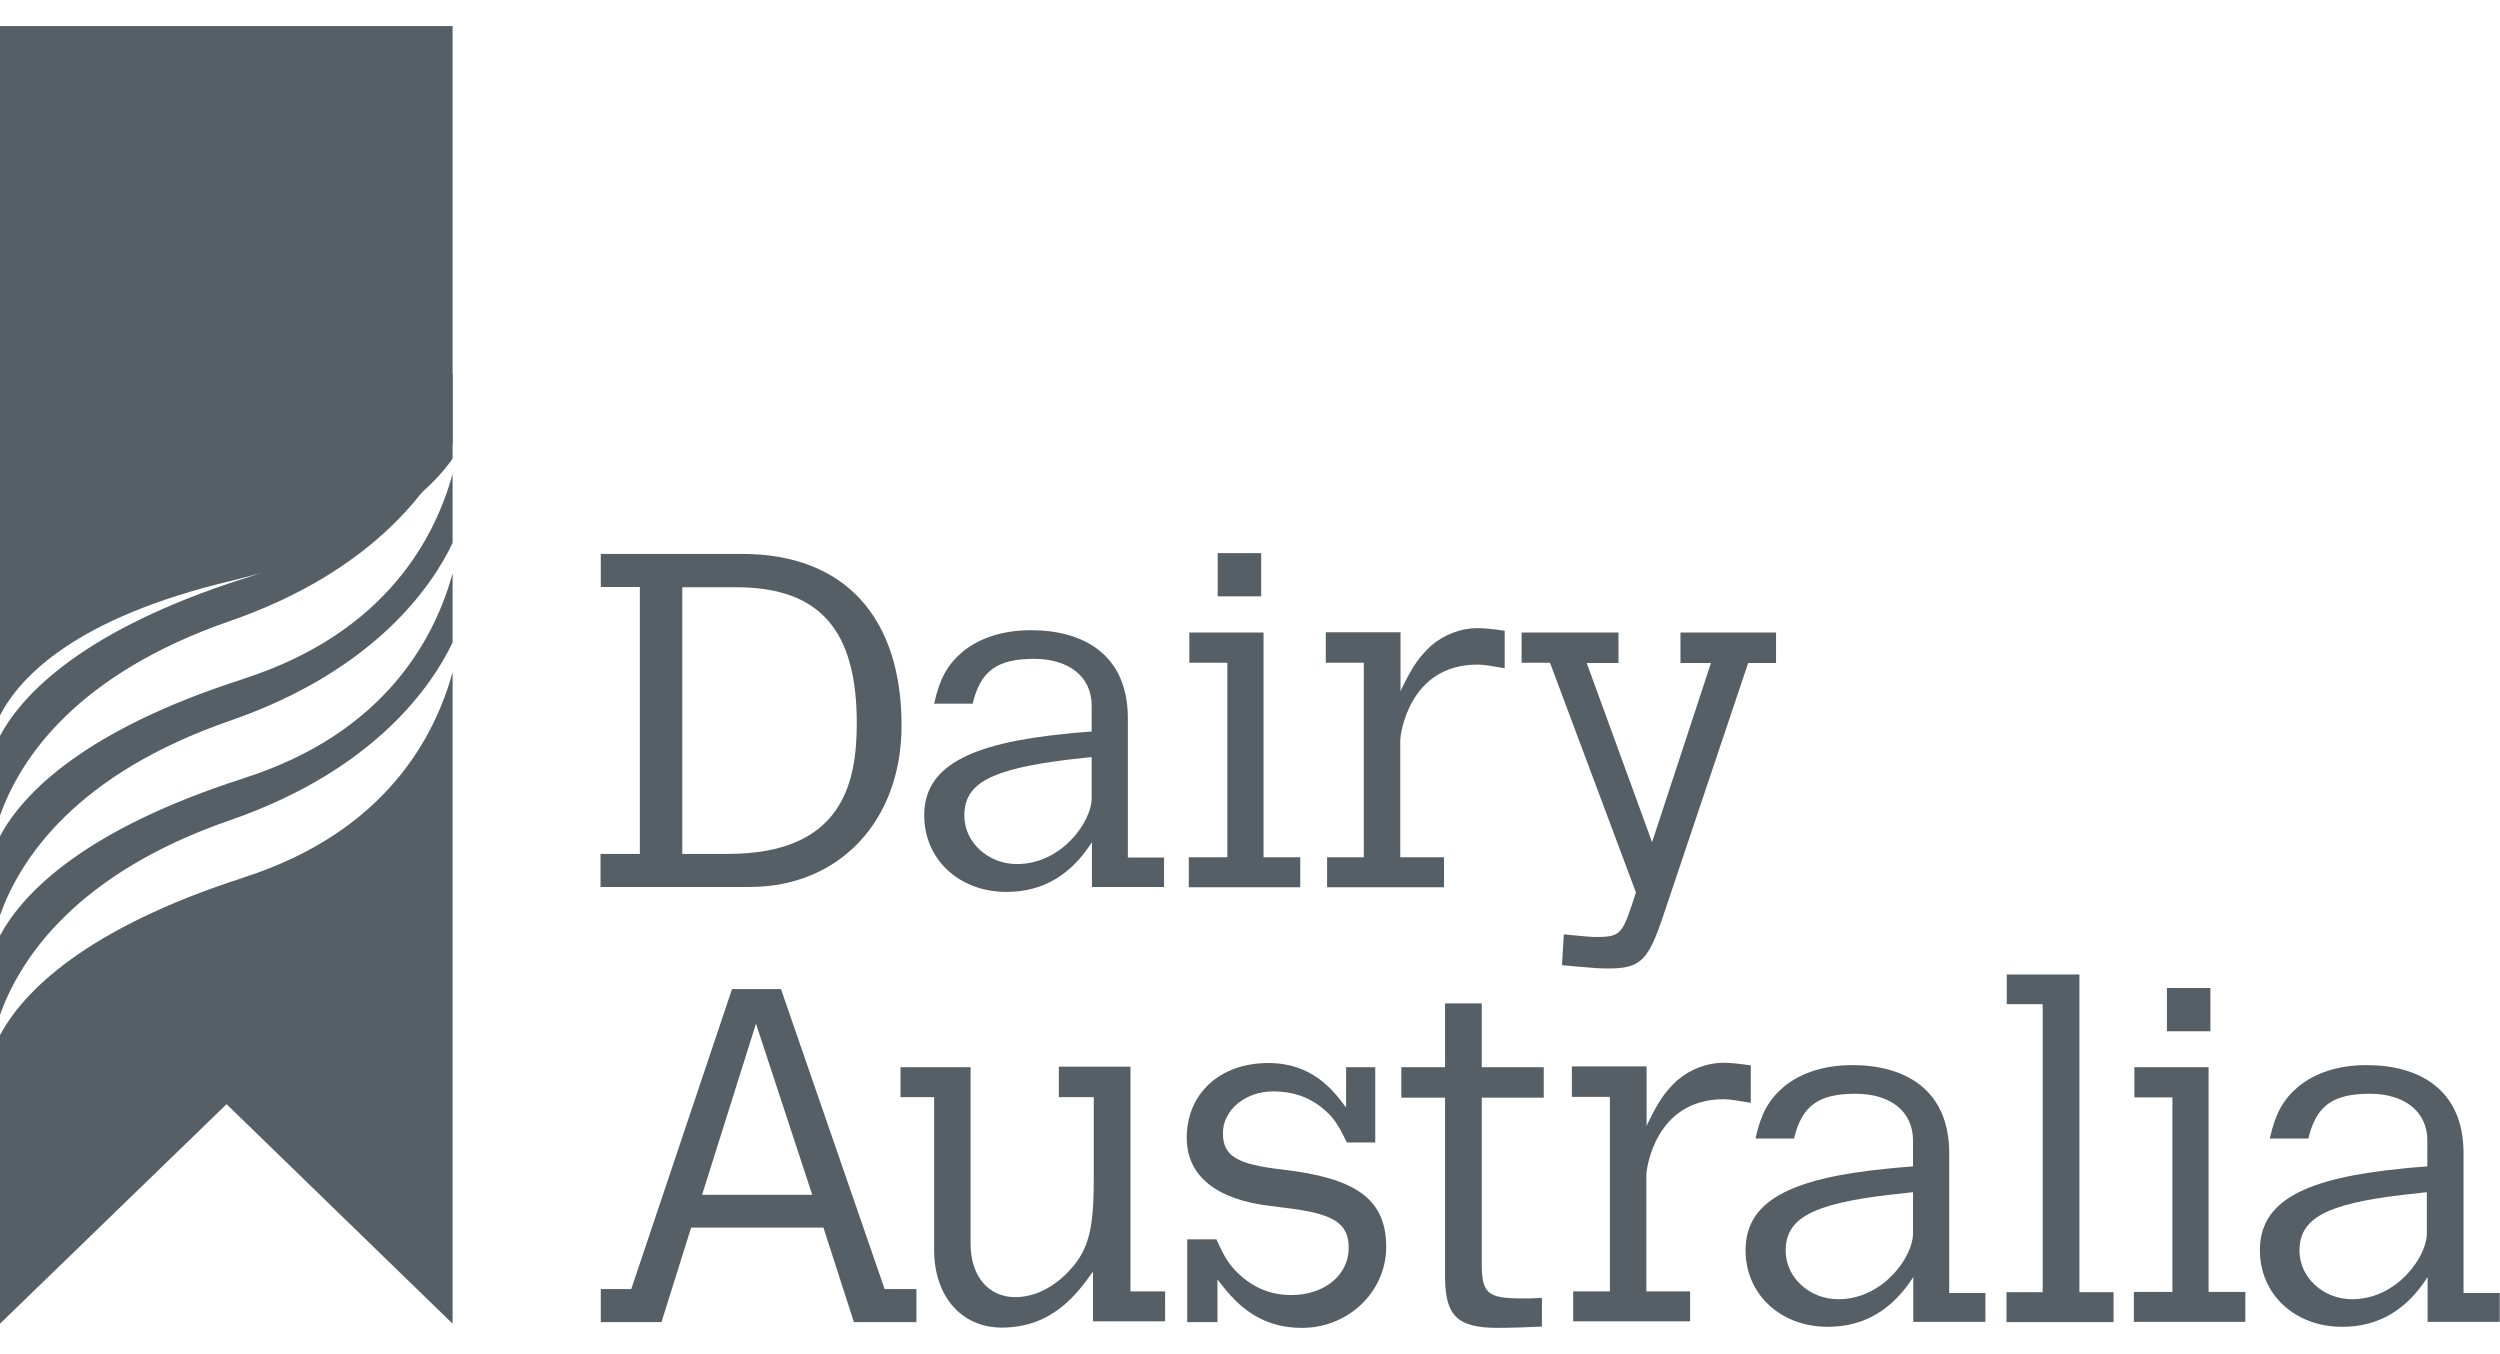 <?xml version="1.0" encoding="UTF-8"?>
<svg id="Layer_1" data-name="Layer 1" xmlns="http://www.w3.org/2000/svg" viewBox="0 0 96 52">
  <defs>
    <style>
      .cls-1 {
        fill: #565f66;
        stroke-width: 0px;
      }
    </style>
  </defs>
  <path class="cls-1" d="M24.58,22.54h-1.51v-1.27h5.42c3.98,0,6.13,2.47,6.13,6.59,0,3.67-2.4,6.2-5.83,6.2h-5.73v-1.27h1.51v-10.25ZM26.2,32.79h1.75c4.42,0,4.95-2.75,4.95-5.02,0-3.6-1.44-5.22-4.64-5.22h-2.06v10.24Z"/>
  <path class="cls-1" d="M44.7,34.06h-2.77v-1.72c-.78,1.22-1.84,1.91-3.28,1.91-1.82,0-3.16-1.25-3.16-2.94,0-1.84,1.65-2.77,5.51-3.14.12-.02.53-.05.92-.08v-1c0-1.1-.87-1.79-2.21-1.79-1.43,0-2.06.47-2.36,1.72h-1.48c.22-.98.51-1.49,1.09-1.99.66-.54,1.56-.83,2.63-.83,2.01,0,3.72.93,3.72,3.38v5.35h1.39v1.13ZM41.92,29.07l-.9.1c-2.99.37-3.99.91-3.99,2.15,0,1.01.9,1.86,2.02,1.86,1.73,0,2.87-1.64,2.87-2.52v-1.59Z"/>
  <path class="cls-1" d="M45.65,24.29h2.87v8.63h1.41v1.15h-4.28v-1.15h1.48v-7.47h-1.46v-1.17h-.02ZM46.76,21.24h1.67v1.66h-1.67v-1.66Z"/>
  <path class="cls-1" d="M53.78,26.54c.48-1.01.73-1.32,1.17-1.74.51-.44,1.16-.68,1.78-.68.24,0,.56.03,1.05.1v1.44c-.49-.08-.78-.14-1.04-.14-2.67,0-2.97,2.74-2.97,2.89v4.51h1.68v1.15h-4.49v-1.15h1.41v-7.47h-1.46v-1.17h2.87v2.25h-.02Z"/>
  <path class="cls-1" d="M58.43,24.29h3.72v1.17h-1.22l2.51,6.88,2.26-6.88h-1.17v-1.17h3.67v1.17h-1.07l-3.26,9.7c-.58,1.74-.88,2.03-2.12,2.03-.42,0-.63-.03-1.26-.08l-.51-.05.07-1.18c.83.08,1.02.1,1.26.1.97,0,1-.14,1.51-1.71l-3.3-8.82h-1.09v-1.15Z"/>
  <path class="cls-1" d="M28.12,37.98h1.87l3.98,11.52h1.22v1.27h-2.4l-1.17-3.63h-5.08l-1.14,3.63h-2.33v-1.27h1.17l3.87-11.52ZM29.03,39.31l-2.07,6.57h4.23l-2.16-6.57Z"/>
  <path class="cls-1" d="M34.57,40.98h2.7v6.77c0,1.25.68,2.06,1.72,2.06.68,0,1.38-.32,1.97-.91.82-.83,1.04-1.6,1.04-3.58v-3.19h-1.34v-1.17h2.75v8.63h1.33v1.15h-2.77v-1.91c-.58.81-1.53,2.15-3.5,2.15-1.55,0-2.6-1.2-2.6-2.99v-5.86h-1.29v-1.15Z"/>
  <path class="cls-1" d="M51.69,40.98h1.12v2.89h-1.09c-.31-.64-.48-.9-.78-1.18-.56-.52-1.22-.78-2.06-.78-1.05,0-1.92.71-1.92,1.6s.54,1.2,2.28,1.4c2.75.32,3.99,1.08,3.99,2.97,0,1.71-1.44,3.11-3.23,3.11s-2.65-1.08-3.25-1.86v1.64h-1.16v-3.18h1.12c.31.69.48.96.83,1.3.58.56,1.26.84,2.04.84,1.27,0,2.21-.76,2.21-1.81,0-.96-.58-1.32-2.45-1.54l-.54-.07c-2.11-.24-3.23-1.17-3.23-2.62,0-1.69,1.27-2.87,3.13-2.87,1.7,0,2.5,1.05,2.99,1.71v-1.57h-.02Z"/>
  <path class="cls-1" d="M55.49,38.53h1.41v2.45h2.38v1.17h-2.38v6.39c0,1.23.29,1.33,1.8,1.32l.51-.02v1.1c-.56.03-1.24.05-1.7.05-1.55,0-2.02-.46-2.02-1.98v-6.86h-1.68v-1.17h1.68v-2.45Z"/>
  <path class="cls-1" d="M63.23,43.23c.48-1.01.73-1.32,1.17-1.74.51-.44,1.16-.68,1.78-.68.24,0,.56.03,1.05.1v1.44c-.49-.08-.78-.14-1.04-.14-2.67,0-2.97,2.74-2.97,2.89v4.49h1.68v1.15h-4.49v-1.15h1.41v-7.47h-1.46v-1.17h2.87v2.26h-.02Z"/>
  <path class="cls-1" d="M76.24,50.76h-2.77v-1.72c-.78,1.22-1.85,1.91-3.28,1.91-1.82,0-3.16-1.25-3.16-2.94,0-1.86,1.65-2.77,5.51-3.14.14-.02.53-.05.92-.08v-1c0-1.1-.85-1.79-2.21-1.79-1.43,0-2.06.47-2.36,1.72h-1.48c.22-.98.51-1.49,1.09-1.99.66-.54,1.56-.83,2.63-.83,2.01,0,3.72.93,3.72,3.38v5.37h1.39v1.11ZM73.46,45.78l-.9.1c-2.99.35-3.99.91-3.99,2.15,0,1.01.9,1.86,2.02,1.86,1.73,0,2.87-1.64,2.87-2.52v-1.59Z"/>
  <path class="cls-1" d="M77.06,37.42h2.79v12.2h1.31v1.15h-4.11v-1.15h1.39v-11.06h-1.38v-1.13Z"/>
  <path class="cls-1" d="M81.94,40.98h2.87v8.63h1.41v1.15h-4.28v-1.15h1.48v-7.47h-1.46v-1.17h-.02ZM83.21,37.94h1.67v1.66h-1.67v-1.66Z"/>
  <path class="cls-1" d="M95.99,50.76h-2.77v-1.72c-.78,1.22-1.84,1.91-3.28,1.91-1.82,0-3.16-1.25-3.16-2.94,0-1.86,1.65-2.77,5.51-3.14.12-.02.53-.05.92-.08v-1c0-1.1-.87-1.79-2.21-1.79-1.43,0-2.06.47-2.36,1.72h-1.48c.22-.98.51-1.49,1.09-1.99.66-.54,1.56-.83,2.63-.83,2.01,0,3.72.93,3.72,3.38v5.37h1.39v1.11ZM93.19,45.78l-.9.1c-2.99.35-3.99.91-3.99,2.15,0,1.01.9,1.86,2.02,1.86,1.73,0,2.87-1.64,2.87-2.52v-1.59Z"/>
  <path class="cls-1" d="M9.35,33.7C3.29,35.65.89,38.08,0,39.75v11.08l8.7-8.43,8.68,8.43v-25.02c-.65,2.36-2.48,6.11-8.04,7.89Z"/>
  <path class="cls-1" d="M9.35,29.89C3.29,31.83.89,34.26,0,35.93v3.04c.78-2.18,2.94-5.44,8.85-7.48,5.59-1.94,7.77-5.22,8.53-6.82v-2.65c-.65,2.35-2.48,6.1-8.04,7.87Z"/>
  <path class="cls-1" d="M9.35,26.07C3.29,28.01.89,30.44,0,32.11v3.04c.78-2.2,2.94-5.44,8.85-7.48,5.59-1.94,7.77-5.22,8.53-6.82v-2.65c-.65,2.35-2.48,6.08-8.04,7.87Z"/>
  <path class="cls-1" d="M0,1v26.47c.78-1.51,2.94-3.75,8.85-5.16,5.59-1.34,7.77-3.6,8.53-4.7V1H0Z"/>
  <path class="cls-1" d="M9.35,22.22C3.29,24.16.89,26.59,0,28.26v3.06c.78-2.2,2.94-5.44,8.85-7.48,5.59-1.94,7.77-5.22,8.53-6.82v-2.7c-.65,2.38-2.48,6.11-8.04,7.91Z"/>
</svg>